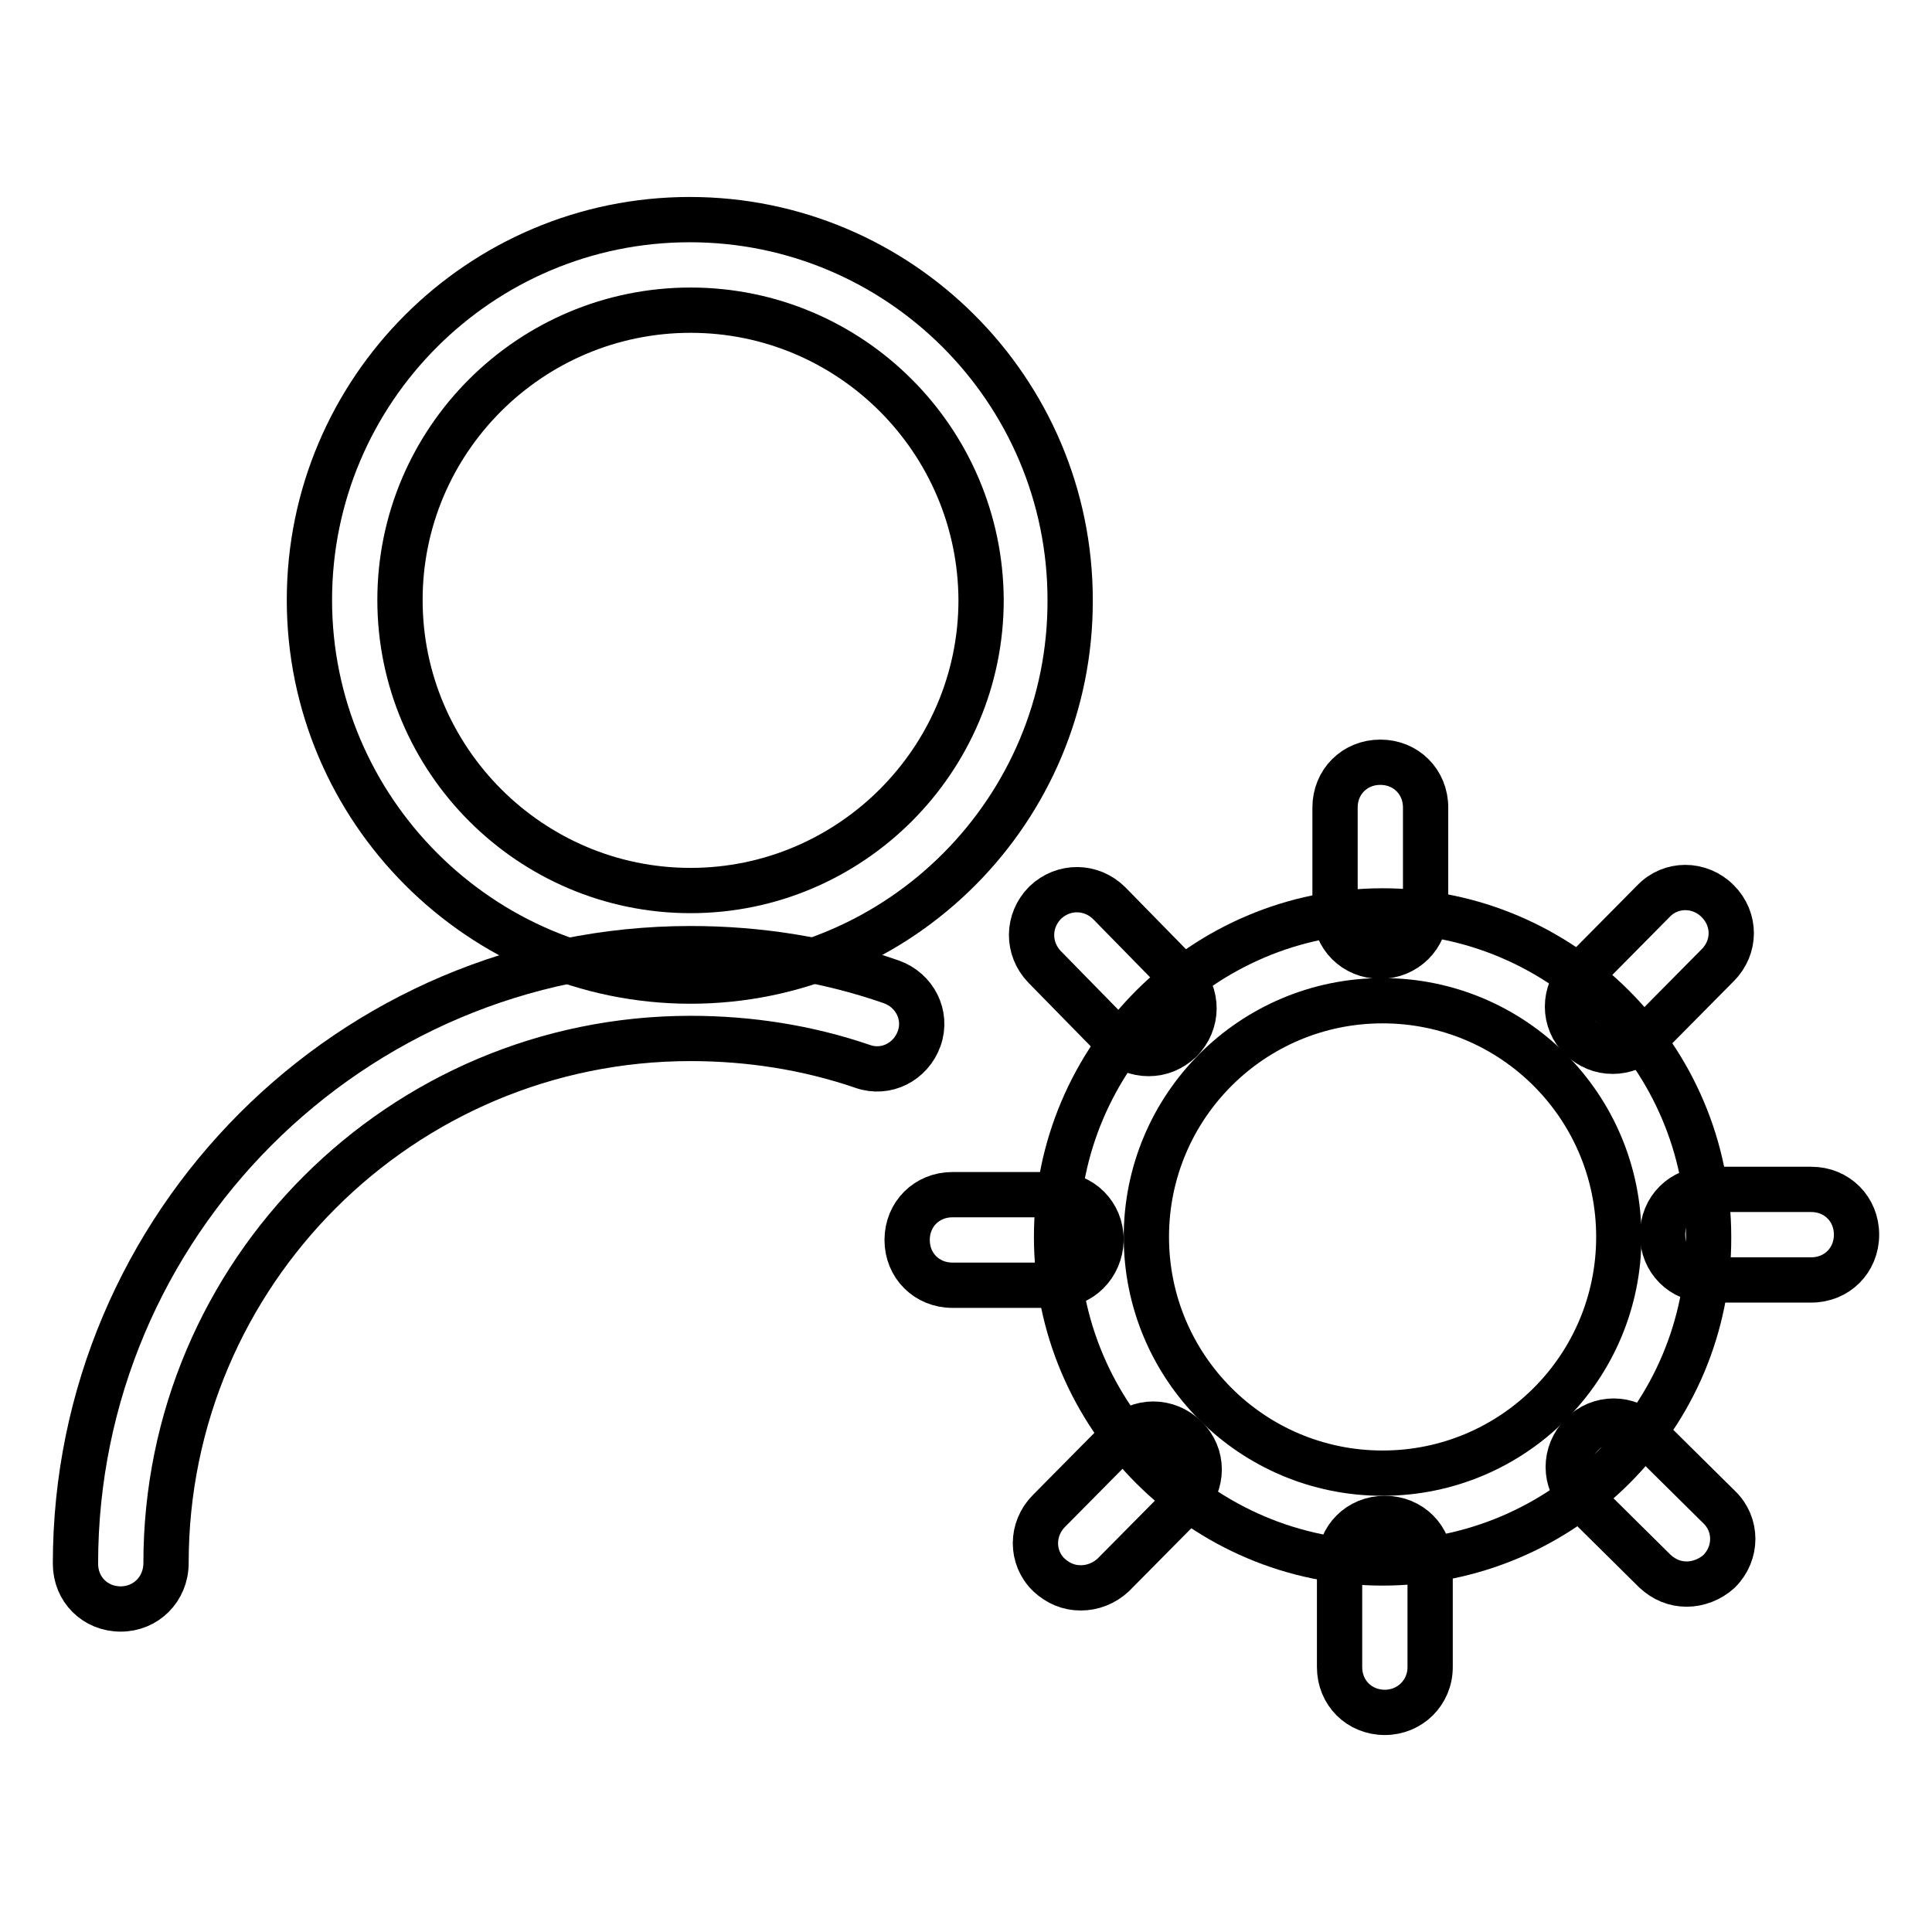 <?xml version="1.0" encoding="utf-8"?>
<!-- Svg Vector Icons : http://www.onlinewebfonts.com/icon -->
<!DOCTYPE svg PUBLIC "-//W3C//DTD SVG 1.1//EN" "http://www.w3.org/Graphics/SVG/1.1/DTD/svg11.dtd">
<svg version="1.1" xmlns="http://www.w3.org/2000/svg" xmlns:xlink="http://www.w3.org/1999/xlink" x="0px" y="0px" viewBox="0 0 256 256" enable-background="new 0 0 256 256" xml:space="preserve">
<g> <path stroke-width="6" fill-opacity="0" stroke="#000000"  d="M91.5,130C63.7,130,41,107.3,41,79.5c0-27.8,22.6-50.4,50.4-50.4c27.8,0,50.4,22.6,50.4,50.4 C141.9,107.3,119.3,130,91.5,130z M91.5,41.1C70.3,41.1,53,58.3,53,79.5c0,21.2,17.3,38.5,38.5,38.5c21.2,0,38.5-17.3,38.5-38.5 C129.9,58.3,112.7,41.1,91.5,41.1z"/> <path stroke-width="6" fill-opacity="0" stroke="#000000"  d="M16,213.2c-3.4,0-6-2.6-6-6c0-44.9,36.5-81.5,81.5-81.5c9,0,18,1.4,26.6,4.4c3.1,1.1,4.8,4.4,3.7,7.5 c-1.1,3.1-4.4,4.8-7.5,3.7c-7.3-2.5-15-3.7-22.8-3.7c-38.3,0-69.5,31.1-69.5,69.5C22,210.6,19.3,213.2,16,213.2L16,213.2z"/> <path stroke-width="6" fill-opacity="0" stroke="#000000"  d="M183.2,207.1c-23.8,0-43.2-19.4-43.2-43.2c0-23.8,19.4-43.2,43.2-43.2c23.8,0,43.2,19.4,43.2,43.2 C226.5,187.7,207.1,207.1,183.2,207.1L183.2,207.1z M183.2,132.6c-17.3,0-31.3,14-31.3,31.3c0,17.3,14,31.3,31.3,31.3 c17.3,0,31.3-14,31.3-31.3C214.5,146.6,200.5,132.6,183.2,132.6z"/> <path stroke-width="6" fill-opacity="0" stroke="#000000"  d="M182.9,126.7c-3.4,0-6-2.6-6-6v-13.7c0-3.4,2.6-6,6-6s6,2.6,6,6v13.7C188.9,124.1,186.2,126.7,182.9,126.7z  M152.2,139.6c-1.6,0-3.1-0.6-4.3-1.8l-9.5-9.7c-2.3-2.4-2.3-6.1,0.1-8.5c2.4-2.3,6.1-2.3,8.5,0.1l9.5,9.7c2.3,2.4,2.3,6.1-0.1,8.5 C155.2,139,153.8,139.6,152.2,139.6L152.2,139.6z M139.9,170.3h-13.7c-3.4,0-6-2.6-6-6c0-3.4,2.6-6,6-6h13.7c3.4,0,6,2.6,6,6 C145.8,167.7,143.2,170.3,139.9,170.3z M143.2,210.4c-1.6,0-3-0.6-4.2-1.7c-2.4-2.3-2.4-6.1,0-8.5l9.6-9.7c2.3-2.4,6.1-2.4,8.5,0 c2.4,2.3,2.4,6.1,0,8.5l-9.6,9.7C146.3,209.8,144.8,210.4,143.2,210.4z M183.5,226.9c-3.4,0-6-2.6-6-6v-13.7c0-3.4,2.6-6,6-6 s6,2.6,6,6v13.7C189.5,224.3,186.8,226.9,183.5,226.9z M223.5,209.9c-1.6,0-3-0.6-4.2-1.7l-9.7-9.6c-2.4-2.3-2.4-6.1,0-8.5 c2.3-2.4,6.1-2.4,8.5,0l9.7,9.6c2.4,2.3,2.4,6.1,0,8.5C226.6,209.3,225,209.9,223.5,209.9z M240,169.6h-13.7c-3.4,0-6-2.6-6-6 s2.6-6,6-6H240c3.4,0,6,2.6,6,6S243.4,169.6,240,169.6z M213.7,139.3c-1.6,0-3-0.6-4.2-1.7c-2.4-2.3-2.4-6.1,0-8.5l9.6-9.7 c2.3-2.4,6.1-2.4,8.5,0c2.4,2.4,2.4,6.1,0,8.5l-9.6,9.7C216.8,138.7,215.2,139.3,213.7,139.3z"/></g>
</svg>
